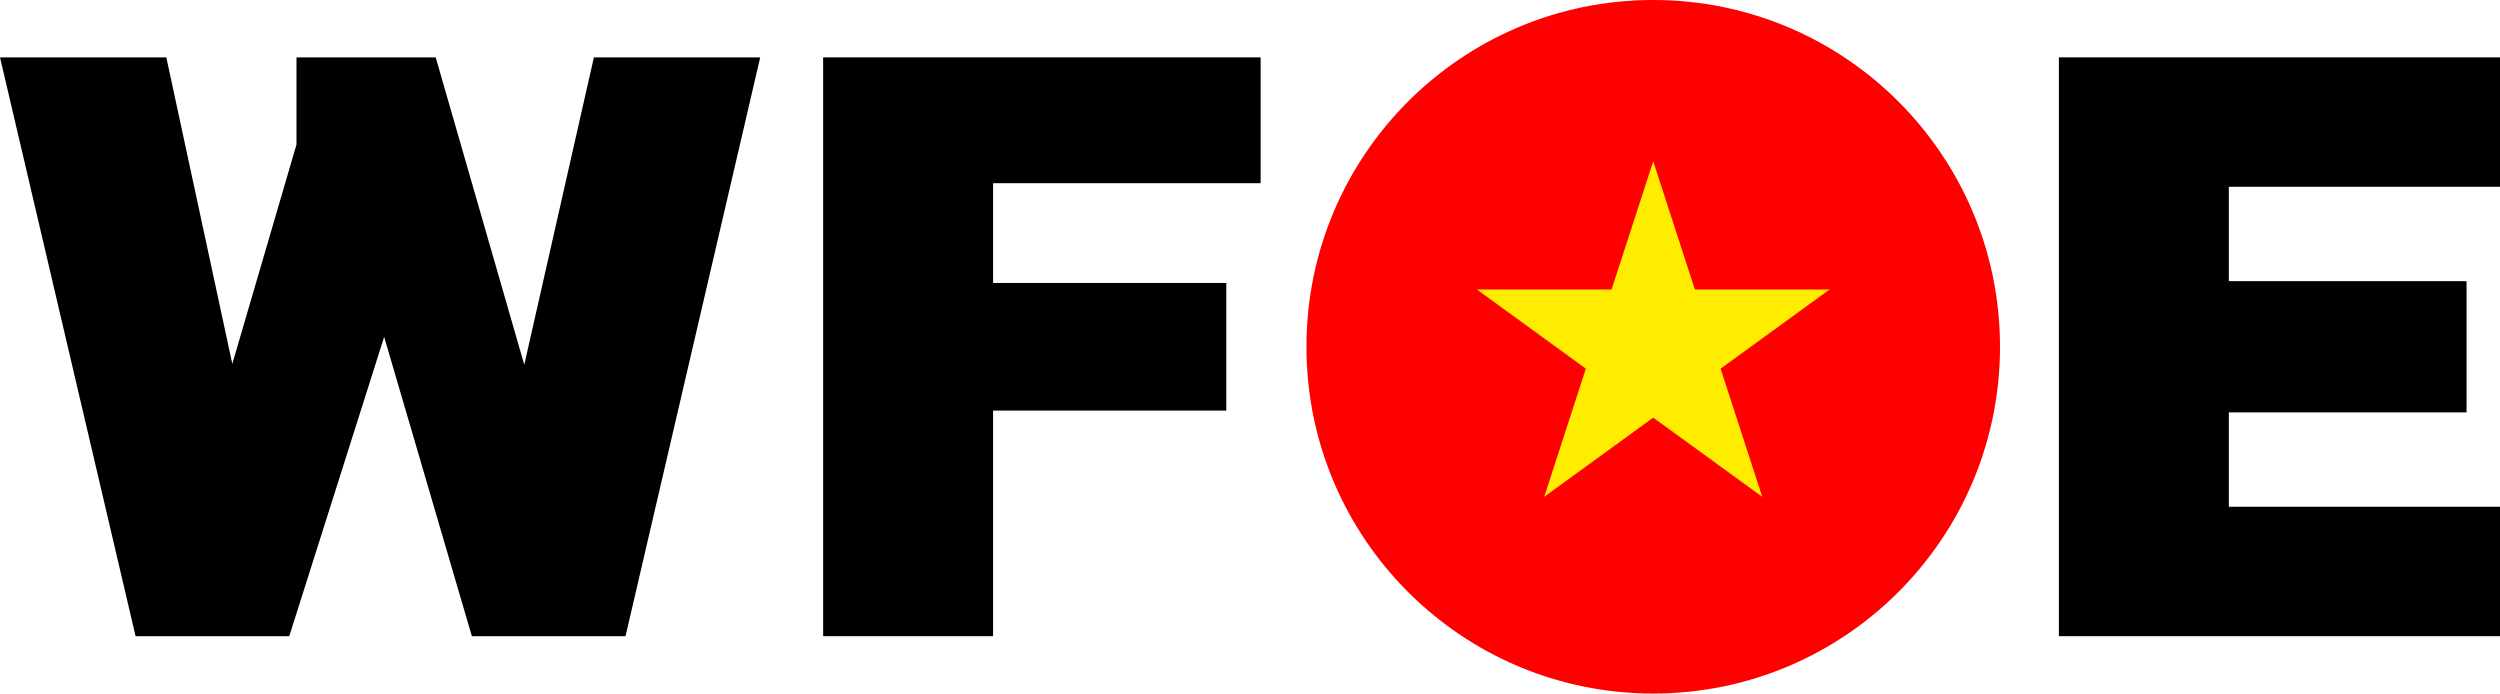 <?xml version="1.0" encoding="UTF-8"?> <svg xmlns="http://www.w3.org/2000/svg" width="155" height="43" viewBox="0 0 155 43" fill="none"> <path d="M8.406 39.443L0 3.557H10.312L14.403 22.559L18.382 8.962V3.557H27.013L32.505 22.614L36.821 3.557H47.133L38.782 39.443H29.255L23.818 20.887L17.934 39.443H8.406Z" fill="black"></path> <path d="M51.035 39.443V3.557H78.159V11.358H61.571V17.544H76.03V25.456H61.571V39.443H51.035Z" fill="black"></path> <path d="M127.651 39.443V3.557H155V11.581H138.187V17.432H152.926V25.568H138.187V31.419H155V39.443H127.651Z" fill="black"></path> <circle cx="102.5" cy="21.5" r="21.5" fill="#FF0000"></circle> <path d="M102.5 10L105.082 17.946H113.437L106.678 22.857L109.26 30.804L102.5 25.893L95.74 30.804L98.322 22.857L91.563 17.946H99.918L102.5 10Z" fill="#FFED00"></path> </svg> 